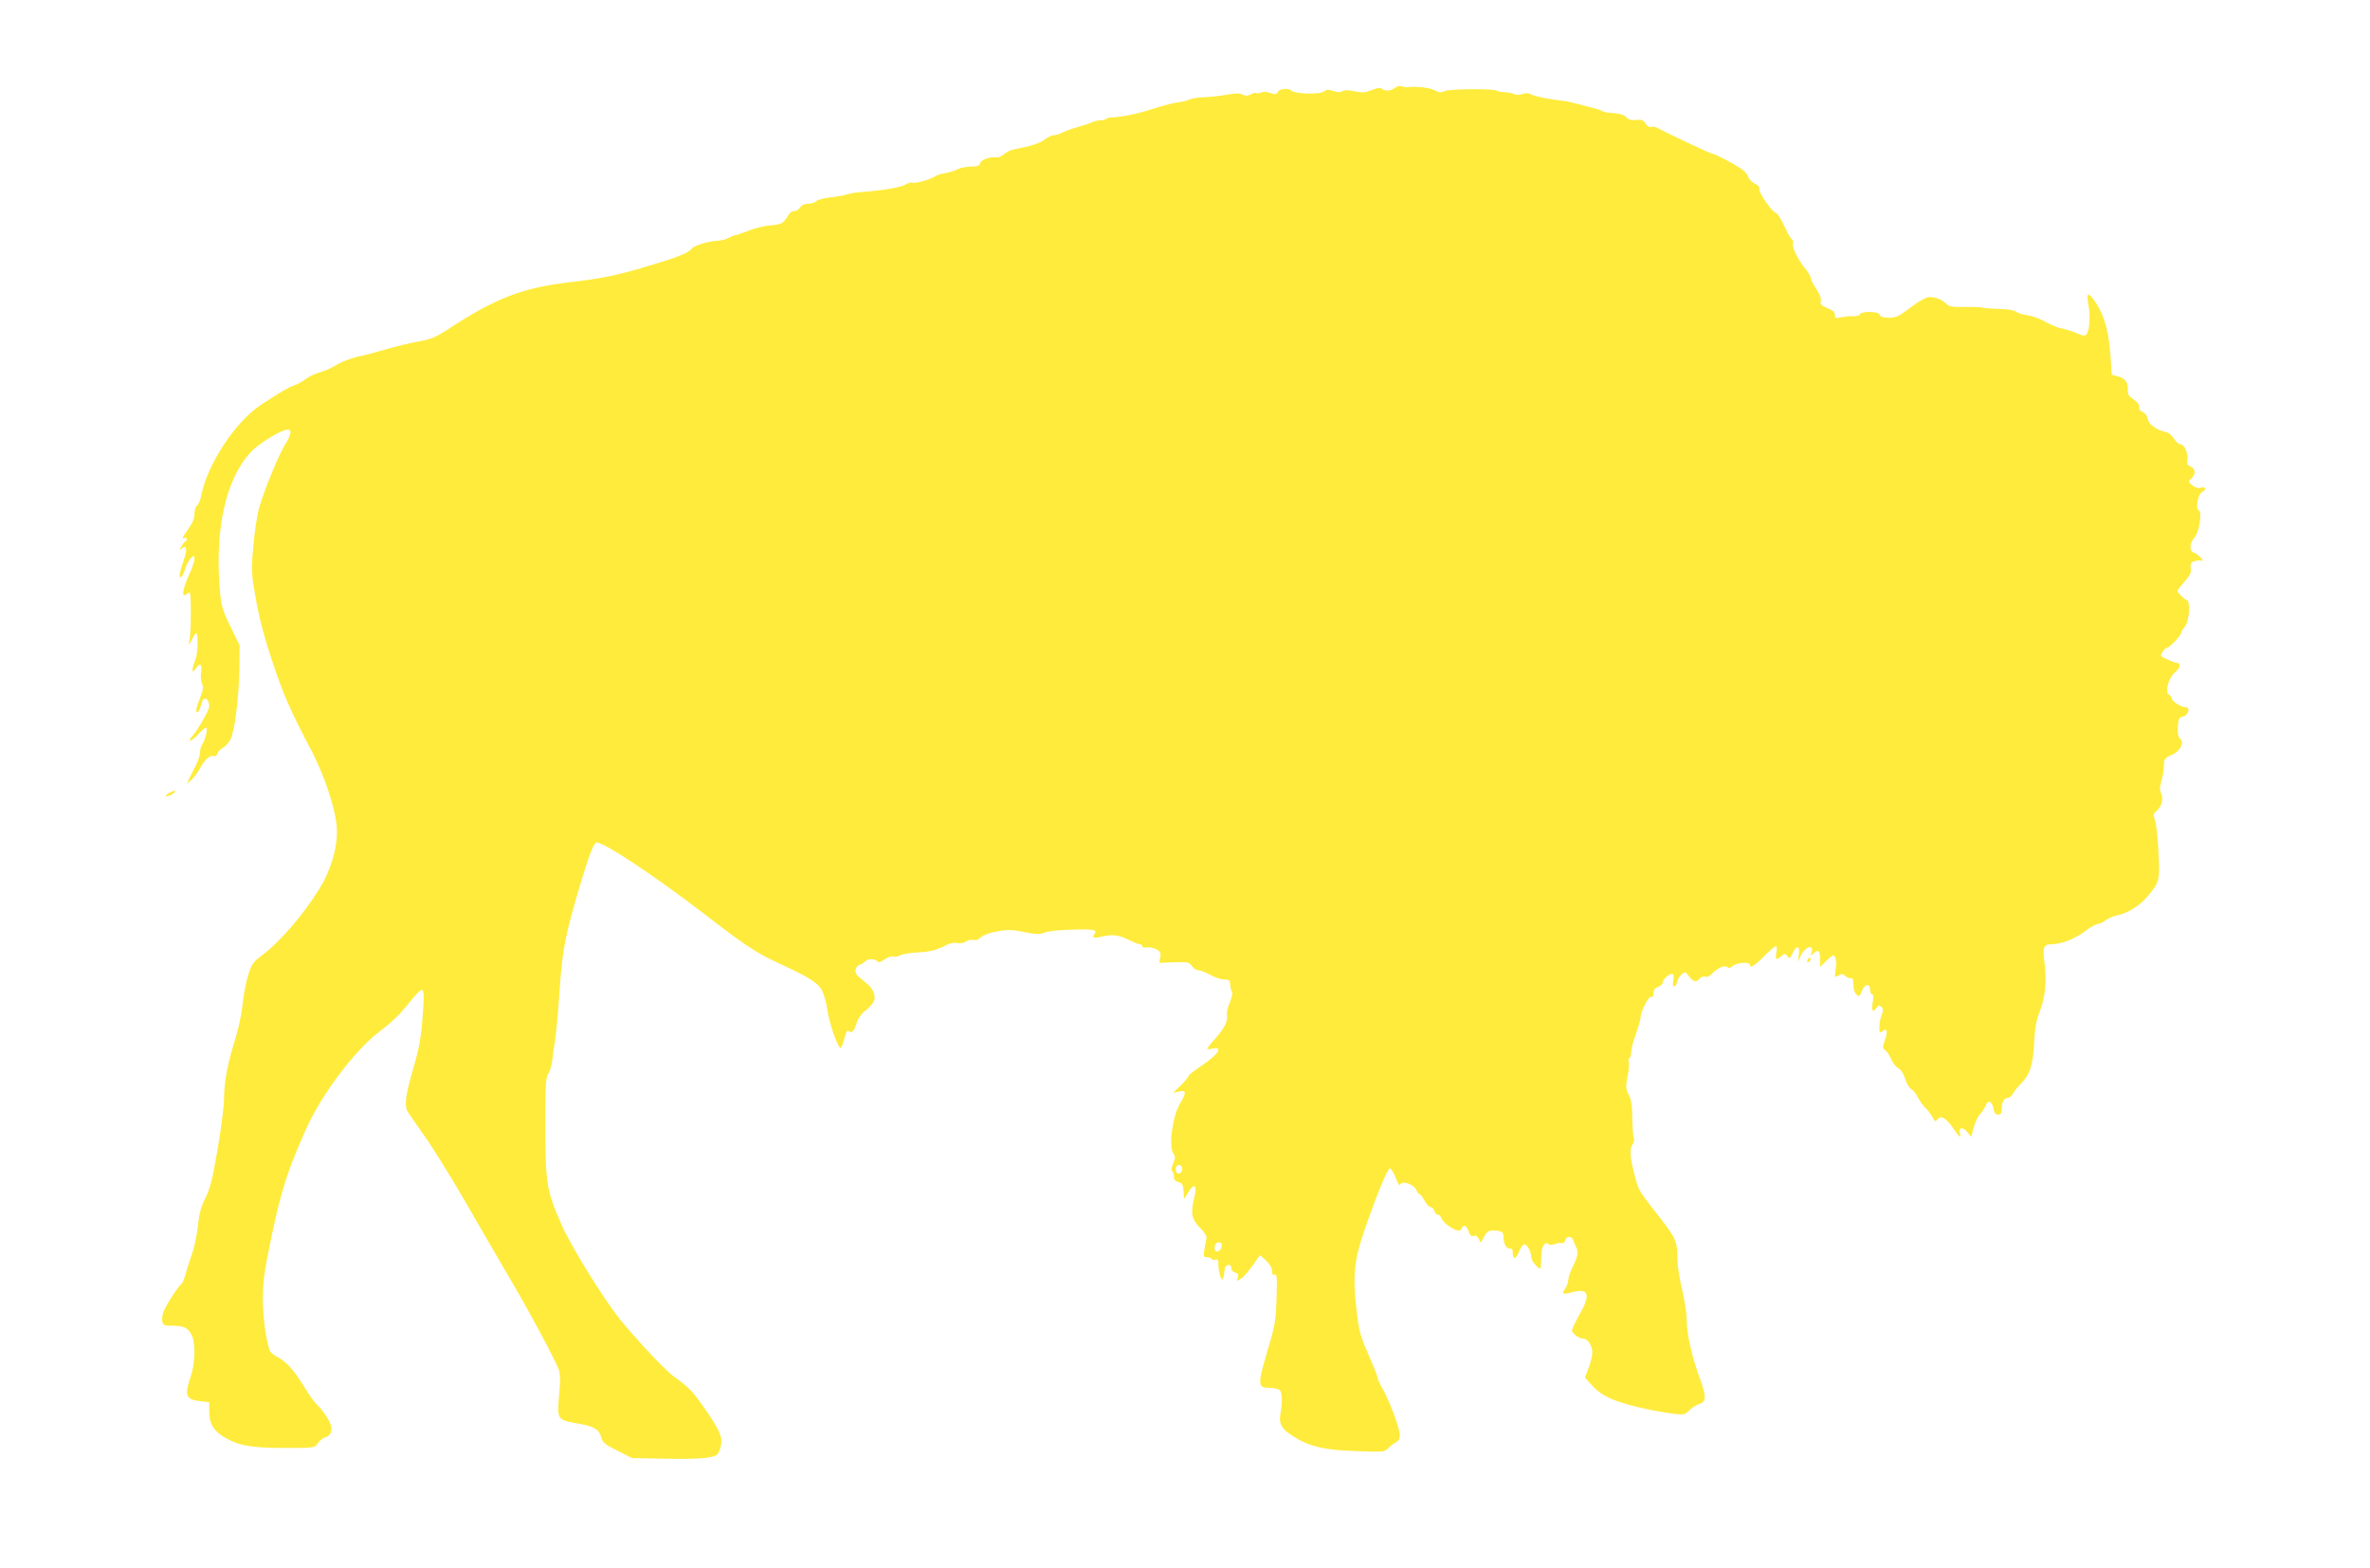 <?xml version="1.0" standalone="no"?>
<!DOCTYPE svg PUBLIC "-//W3C//DTD SVG 20010904//EN"
 "http://www.w3.org/TR/2001/REC-SVG-20010904/DTD/svg10.dtd">
<svg version="1.0" xmlns="http://www.w3.org/2000/svg"
 width="1280pt" height="847pt" viewBox="0 0 1280 847"
 preserveAspectRatio="xMidYMid meet">
<g transform="translate(0,847) scale(0.1,-0.1)"
fill="#ffeb3b" stroke="none">
<path d="M7535 7996 c-23 -18 -57 -20 -72 -5 -7 7 -23 5 -53 -7 -35 -14 -52
-16 -94 -7 -34 7 -56 7 -67 0 -11 -7 -26 -6 -49 2 -27 9 -36 8 -49 -3 -19 -17
-157 -14 -175 4 -16 16 -64 12 -74 -6 -8 -14 -14 -15 -42 -6 -21 8 -38 8 -50
2 -9 -5 -20 -6 -24 -3 -3 4 -17 1 -30 -6 -18 -10 -29 -10 -45 -2 -15 9 -37 8
-83 0 -35 -7 -90 -13 -123 -14 -33 -1 -69 -7 -80 -12 -11 -6 -42 -14 -70 -17
-27 -4 -88 -20 -135 -36 -74 -24 -165 -43 -222 -45 -9 0 -20 -3 -24 -7 -4 -5
-18 -8 -31 -8 -13 0 -31 -4 -41 -9 -9 -5 -44 -16 -77 -26 -33 -9 -72 -23 -87
-31 -14 -8 -35 -14 -46 -14 -10 0 -32 -10 -48 -22 -25 -21 -75 -37 -169 -55
-16 -3 -40 -14 -51 -25 -12 -11 -30 -19 -40 -18 -37 5 -87 -13 -91 -32 -4 -14
-15 -18 -50 -18 -24 0 -56 -6 -71 -14 -15 -8 -46 -18 -67 -21 -22 -4 -44 -11
-50 -15 -24 -17 -108 -42 -125 -37 -10 3 -28 -1 -38 -9 -22 -15 -118 -32 -225
-40 -37 -2 -78 -9 -92 -14 -14 -5 -54 -12 -90 -16 -36 -4 -70 -13 -76 -20 -6
-8 -26 -14 -43 -14 -20 0 -36 -7 -44 -20 -7 -11 -21 -20 -32 -20 -10 0 -24 -8
-29 -17 -28 -49 -41 -56 -98 -60 -32 -2 -86 -15 -120 -29 -34 -13 -66 -24 -71
-24 -5 0 -23 -7 -38 -15 -16 -8 -40 -15 -54 -15 -48 -1 -132 -26 -144 -43 -17
-23 -78 -47 -239 -95 -164 -49 -250 -67 -418 -86 -257 -30 -403 -86 -662 -256
-66 -43 -92 -53 -160 -65 -45 -8 -120 -26 -167 -40 -47 -14 -116 -33 -155 -41
-38 -8 -90 -28 -115 -43 -25 -16 -65 -35 -90 -41 -25 -7 -60 -23 -78 -36 -17
-14 -47 -30 -65 -36 -29 -10 -73 -36 -177 -104 -141 -93 -293 -325 -325 -498
-4 -19 -13 -40 -21 -47 -8 -6 -14 -27 -14 -46 0 -25 -11 -50 -37 -86 -25 -33
-32 -49 -20 -44 18 7 24 -8 7 -18 -5 -3 -15 -16 -22 -28 -10 -19 -9 -21 4 -9
28 22 31 -4 9 -68 -12 -33 -21 -67 -21 -76 0 -27 19 -5 31 36 7 22 20 47 31
56 17 16 18 16 18 -5 0 -13 -13 -52 -30 -88 -33 -72 -41 -125 -15 -103 9 7 18
11 20 8 7 -7 8 -177 1 -234 l-6 -49 17 33 c9 17 19 32 22 32 13 0 10 -111 -4
-144 -8 -19 -15 -43 -15 -53 0 -15 3 -14 16 5 24 35 37 27 30 -17 -3 -22 -1
-50 5 -63 8 -19 6 -35 -10 -76 -12 -29 -21 -60 -21 -68 0 -25 18 -6 25 26 4
16 11 33 17 36 13 8 28 -14 28 -41 0 -20 -62 -129 -95 -165 -10 -11 -13 -20
-7 -20 6 0 26 16 43 35 18 19 36 35 41 35 12 0 0 -59 -18 -87 -8 -12 -14 -34
-14 -48 0 -14 -10 -45 -22 -68 -12 -23 -28 -55 -36 -72 l-13 -29 27 24 c14 14
34 41 44 60 23 45 55 74 74 67 9 -4 17 2 21 14 4 11 17 25 28 30 12 6 30 24
40 42 24 41 47 225 50 387 l1 125 -48 98 c-41 83 -50 111 -57 180 -32 340 28
619 167 767 43 46 165 120 198 120 24 0 19 -28 -13 -79 -35 -55 -114 -247
-142 -346 -11 -38 -25 -132 -31 -207 -12 -133 -11 -143 15 -290 19 -103 47
-210 87 -328 62 -186 97 -265 210 -480 79 -151 140 -343 140 -442 0 -98 -36
-214 -98 -313 -85 -137 -213 -285 -309 -356 -46 -35 -55 -46 -73 -107 -12 -37
-25 -108 -30 -158 -5 -51 -23 -134 -40 -188 -40 -125 -60 -230 -60 -319 0 -40
-16 -164 -35 -275 -28 -164 -41 -215 -67 -265 -23 -47 -33 -83 -39 -147 -5
-47 -18 -110 -28 -140 -11 -30 -27 -81 -36 -112 -8 -31 -20 -60 -25 -63 -17
-10 -86 -118 -98 -152 -6 -17 -8 -41 -5 -52 4 -18 13 -21 55 -21 60 0 83 -11
103 -50 22 -42 19 -154 -5 -225 -35 -101 -27 -123 48 -132 l52 -6 0 -51 c0
-65 24 -105 83 -139 76 -45 144 -57 324 -57 162 0 163 0 179 25 9 13 26 27 37
31 27 8 37 22 37 52 0 25 -43 94 -79 127 -12 10 -43 53 -68 95 -56 91 -96 136
-145 161 -20 10 -39 27 -42 36 -22 70 -36 181 -36 279 0 98 7 147 50 352 50
238 88 354 188 575 82 179 255 409 382 508 83 64 117 97 177 172 39 48 58 66
66 58 7 -7 7 -52 -1 -148 -8 -106 -19 -167 -47 -263 -44 -151 -52 -208 -35
-241 8 -13 48 -71 89 -129 42 -58 141 -217 221 -355 79 -137 185 -320 235
-405 104 -175 256 -458 273 -508 8 -24 9 -62 2 -133 -13 -137 -12 -138 110
-159 80 -14 107 -31 117 -73 7 -27 19 -38 88 -72 l79 -40 170 -3 c190 -4 269
3 290 23 7 8 17 30 20 50 9 45 -8 82 -91 202 -63 90 -81 109 -163 168 -46 33
-202 199 -292 310 -87 108 -263 392 -313 506 -83 187 -89 226 -90 529 0 227 2
269 16 290 9 14 19 48 22 75 3 28 10 79 16 115 5 36 15 139 21 230 17 254 30
325 122 630 43 141 66 200 80 200 43 0 319 -184 588 -391 190 -148 279 -207
370 -249 191 -88 234 -115 258 -157 12 -22 26 -72 31 -109 9 -69 56 -204 71
-204 4 0 13 23 20 50 9 39 15 48 25 40 16 -13 28 2 44 51 6 19 25 45 41 58 16
12 37 32 45 45 21 32 4 77 -43 112 -20 16 -40 33 -44 38 -15 21 -7 47 16 56
13 5 27 14 31 19 8 14 48 14 62 0 9 -9 19 -6 41 10 17 12 37 18 45 15 9 -3 25
0 38 6 12 7 54 14 93 16 72 4 107 13 159 41 17 9 40 13 57 10 16 -4 35 0 46 8
11 8 29 11 41 9 13 -4 29 2 41 14 12 12 46 24 88 32 58 10 81 10 146 -4 61
-13 83 -13 105 -4 15 6 55 12 88 14 177 9 207 5 186 -20 -16 -20 -4 -25 37
-15 61 14 94 10 146 -16 27 -14 55 -25 63 -25 7 0 13 -5 13 -11 0 -7 9 -9 22
-6 11 3 34 -1 51 -9 25 -13 28 -20 23 -45 l-5 -29 81 3 c74 2 82 1 95 -20 9
-13 24 -23 35 -23 10 0 39 -11 64 -25 25 -14 58 -25 74 -25 17 0 31 -3 31 -7
1 -5 3 -18 4 -29 1 -12 5 -26 9 -33 4 -6 -2 -30 -12 -55 -11 -24 -18 -55 -15
-68 6 -32 -13 -70 -66 -130 -23 -25 -41 -49 -41 -52 0 -3 14 -3 30 1 58 11 30
-32 -60 -92 -38 -26 -70 -51 -70 -55 0 -5 -19 -28 -42 -51 l-43 -41 33 7 c40
8 41 -4 5 -65 -42 -72 -63 -239 -34 -274 9 -11 9 -22 -3 -50 -9 -21 -11 -38
-5 -41 5 -4 9 -17 9 -30 0 -16 7 -25 24 -29 21 -5 25 -13 28 -49 l3 -42 24 38
c31 50 48 36 32 -27 -22 -87 -16 -121 30 -167 25 -25 38 -46 35 -57 -2 -9 -8
-36 -11 -59 -6 -39 -5 -43 14 -43 11 0 22 -4 26 -10 3 -5 12 -7 20 -3 11 4 15
-2 15 -20 0 -38 12 -87 21 -87 4 0 9 17 11 37 2 27 8 39 21 41 11 2 17 -3 17
-16 0 -12 9 -22 21 -25 16 -4 19 -11 14 -27 -7 -21 -6 -21 18 -5 14 9 42 41
63 71 20 30 38 54 40 54 1 0 16 -13 33 -29 19 -18 31 -39 31 -55 0 -18 4 -24
14 -20 12 4 14 -14 11 -108 -3 -126 -9 -166 -35 -253 -72 -243 -72 -249 1
-251 21 0 45 -6 51 -12 13 -13 15 -66 3 -129 -9 -52 7 -81 67 -119 88 -56 170
-76 339 -81 147 -6 157 -5 175 14 10 11 29 26 42 32 15 8 22 21 22 39 0 37
-54 183 -91 248 -16 28 -29 57 -29 64 0 7 -22 62 -49 124 -45 101 -51 123 -65
246 -21 179 -12 266 43 425 67 194 125 335 138 335 6 0 20 -23 31 -51 12 -34
21 -46 25 -36 9 23 72 1 86 -29 6 -13 14 -24 19 -24 4 0 16 -16 26 -35 11 -19
26 -35 34 -35 7 0 16 -9 19 -20 3 -11 11 -20 18 -20 8 0 16 -8 19 -18 7 -21
51 -56 83 -66 14 -4 23 -2 27 9 9 24 26 17 38 -15 7 -22 15 -29 27 -25 12 4
21 -2 28 -17 10 -23 10 -23 26 8 19 37 31 43 75 37 28 -5 32 -9 32 -37 1 -36
19 -65 38 -59 7 3 12 -5 12 -21 0 -41 17 -39 34 4 9 22 22 40 29 40 15 0 37
-41 37 -70 0 -11 11 -30 25 -44 28 -28 27 -32 30 62 1 43 21 70 39 52 5 -5 19
-4 34 1 14 5 31 8 38 5 6 -2 14 4 17 15 6 24 36 25 43 2 3 -10 10 -26 15 -35
15 -28 11 -55 -16 -108 -14 -27 -25 -60 -25 -72 0 -13 -7 -34 -16 -46 -22 -31
-15 -35 38 -21 89 24 101 -12 38 -122 -22 -39 -40 -77 -40 -84 0 -17 38 -45
62 -45 23 0 48 -38 48 -75 0 -16 -9 -54 -20 -83 l-20 -52 37 -41 c57 -63 132
-95 313 -133 41 -8 101 -18 132 -22 52 -6 59 -4 82 19 14 14 37 29 53 34 39
13 40 38 3 140 -44 120 -69 236 -70 310 0 34 -11 109 -25 167 -14 58 -25 129
-25 158 0 102 -8 120 -97 234 -110 140 -112 143 -129 206 -30 108 -35 160 -18
185 8 13 12 28 8 34 -3 5 -7 54 -8 107 -1 71 -6 106 -20 131 -16 30 -16 41 -6
97 7 35 10 70 7 79 -4 8 -2 17 3 20 6 4 10 19 10 34 0 15 11 59 25 97 14 38
25 77 25 86 0 33 43 119 57 114 9 -4 13 3 13 20 0 17 8 27 25 34 14 5 25 16
25 23 0 17 32 47 50 47 9 0 11 -10 7 -36 -4 -25 -2 -34 6 -31 7 2 13 13 15 24
2 12 12 29 23 39 20 18 21 18 41 -9 22 -30 40 -34 58 -12 7 9 20 13 30 10 9
-3 24 3 35 15 28 31 71 50 84 37 7 -7 16 -6 29 6 20 18 92 24 92 7 0 -22 26
-7 77 45 30 30 58 55 64 55 6 0 7 -14 3 -35 -7 -39 0 -43 28 -18 17 15 19 15
31 -1 11 -16 14 -14 30 19 21 44 40 37 32 -13 l-5 -37 15 32 c24 52 77 67 58
16 -6 -17 -6 -17 14 0 25 22 33 13 33 -36 l0 -39 32 31 c17 17 35 31 39 31 14
0 20 -34 13 -78 -6 -42 -6 -43 14 -31 18 11 24 11 39 -3 10 -8 24 -13 31 -11
8 3 12 -8 12 -35 0 -23 6 -45 15 -52 17 -14 17 -15 33 23 15 34 42 36 42 2 0
-14 5 -25 11 -25 7 0 8 -16 3 -45 -7 -47 0 -56 22 -27 10 14 15 15 25 4 10 -9
11 -19 1 -45 -7 -18 -12 -48 -12 -66 0 -28 2 -32 15 -21 26 21 33 2 16 -45
-15 -41 -14 -45 1 -57 10 -7 24 -29 32 -48 8 -20 25 -42 38 -49 15 -8 29 -29
37 -57 7 -24 22 -49 32 -55 10 -5 27 -26 38 -47 10 -20 29 -46 41 -57 12 -11
29 -33 37 -48 13 -26 16 -27 27 -12 18 24 47 7 86 -50 33 -48 45 -57 35 -26
-10 32 16 37 40 7 l21 -26 13 49 c7 27 23 61 36 75 13 14 26 35 30 46 10 32
33 24 41 -15 4 -25 11 -35 25 -35 13 0 19 7 19 23 0 41 12 67 31 67 10 0 24
10 30 23 7 12 25 36 42 52 50 50 67 102 73 222 4 81 12 123 30 169 30 76 39
165 26 264 -11 84 -5 100 37 100 51 0 127 29 181 70 29 22 61 40 70 40 10 0
28 8 41 19 13 10 40 22 59 26 62 13 126 53 167 102 70 84 70 84 58 283 -3 58
-11 118 -17 134 -10 25 -9 31 10 47 27 21 38 69 23 96 -7 14 -7 31 1 59 6 21
12 50 13 64 1 14 3 35 3 46 2 15 14 27 41 37 46 19 70 67 45 88 -10 9 -14 28
-12 63 3 44 6 51 28 56 29 7 42 50 15 50 -24 0 -75 32 -75 47 0 6 -7 16 -15
21 -25 13 -4 90 33 122 29 24 33 50 8 50 -11 0 -72 26 -84 36 -7 5 19 44 29
44 14 0 79 67 79 82 0 6 9 21 20 33 24 26 32 145 9 145 -10 0 -48 39 -49 50 0
3 17 24 38 48 30 34 37 49 34 72 -3 24 0 31 19 39 13 4 31 6 39 3 11 -4 10 0
-4 16 -10 12 -27 24 -37 27 -26 9 -24 53 3 82 25 27 43 139 23 147 -18 7 -5
85 16 97 27 14 24 32 -5 25 -16 -4 -32 1 -47 14 -21 18 -22 21 -8 32 28 23 29
55 2 67 -18 8 -24 17 -20 31 9 33 -14 90 -35 90 -11 0 -26 13 -36 30 -10 17
-28 33 -42 36 -51 10 -95 41 -100 70 -3 18 -14 33 -28 39 -15 6 -21 16 -19 27
3 11 -7 25 -29 40 -28 19 -34 29 -32 55 2 38 -15 61 -56 71 l-31 8 -6 96 c-10
150 -39 243 -98 318 -27 34 -33 23 -21 -41 11 -56 5 -135 -12 -156 -7 -8 -20
-7 -51 7 -23 10 -60 22 -82 26 -21 4 -61 20 -88 36 -27 16 -70 31 -95 35 -26
3 -54 12 -63 19 -10 9 -45 14 -95 16 -43 1 -83 4 -89 7 -5 2 -46 4 -92 3 -67
-1 -86 2 -100 16 -27 27 -70 42 -102 36 -16 -3 -60 -30 -97 -58 -60 -46 -75
-52 -114 -52 -31 1 -46 5 -48 16 -3 19 -99 21 -107 2 -2 -7 -19 -11 -37 -10
-18 1 -48 -2 -65 -6 -29 -7 -33 -5 -33 13 0 15 -11 26 -41 37 -33 14 -40 21
-35 38 3 13 -6 37 -24 65 -17 24 -30 51 -30 59 0 8 -15 34 -34 56 -38 47 -69
113 -62 133 3 7 0 15 -5 19 -6 3 -19 25 -30 48 -32 67 -50 96 -58 96 -16 0
-93 109 -89 127 3 12 -6 23 -27 33 -16 8 -31 24 -33 35 -2 11 -20 31 -40 45
-46 30 -141 80 -155 80 -8 0 -241 109 -299 141 -10 5 -23 6 -31 3 -8 -3 -21 5
-30 19 -12 19 -22 22 -50 19 -25 -3 -40 1 -54 15 -13 13 -36 20 -68 22 -27 1
-54 6 -60 10 -5 5 -30 13 -55 19 -25 6 -63 16 -85 22 -22 6 -53 13 -70 15 -76
8 -155 24 -175 35 -15 8 -30 8 -49 2 -17 -6 -34 -6 -45 0 -9 5 -31 10 -49 10
-18 0 -36 4 -42 8 -17 12 -258 10 -283 -2 -19 -10 -29 -9 -55 5 -28 14 -98 22
-147 16 -8 -1 -22 2 -30 5 -9 4 -24 0 -35 -8z m-1150 -5842 c0 -10 -8 -20 -17
-22 -18 -3 -26 27 -11 42 12 11 28 0 28 -20z m213 -416 c-4 -29 -38 -38 -38
-10 0 22 8 32 27 32 9 0 13 -8 11 -22z"/>
<path d="M910 4185 c-16 -9 -19 -14 -9 -15 8 0 24 7 35 15 24 18 7 19 -26 0z"/>
<path d="M9767 3293 c-4 -3 -7 -11 -7 -17 0 -6 5 -5 12 2 6 6 9 14 7 17 -3 3
-9 2 -12 -2z"/>
</g>
</svg>
